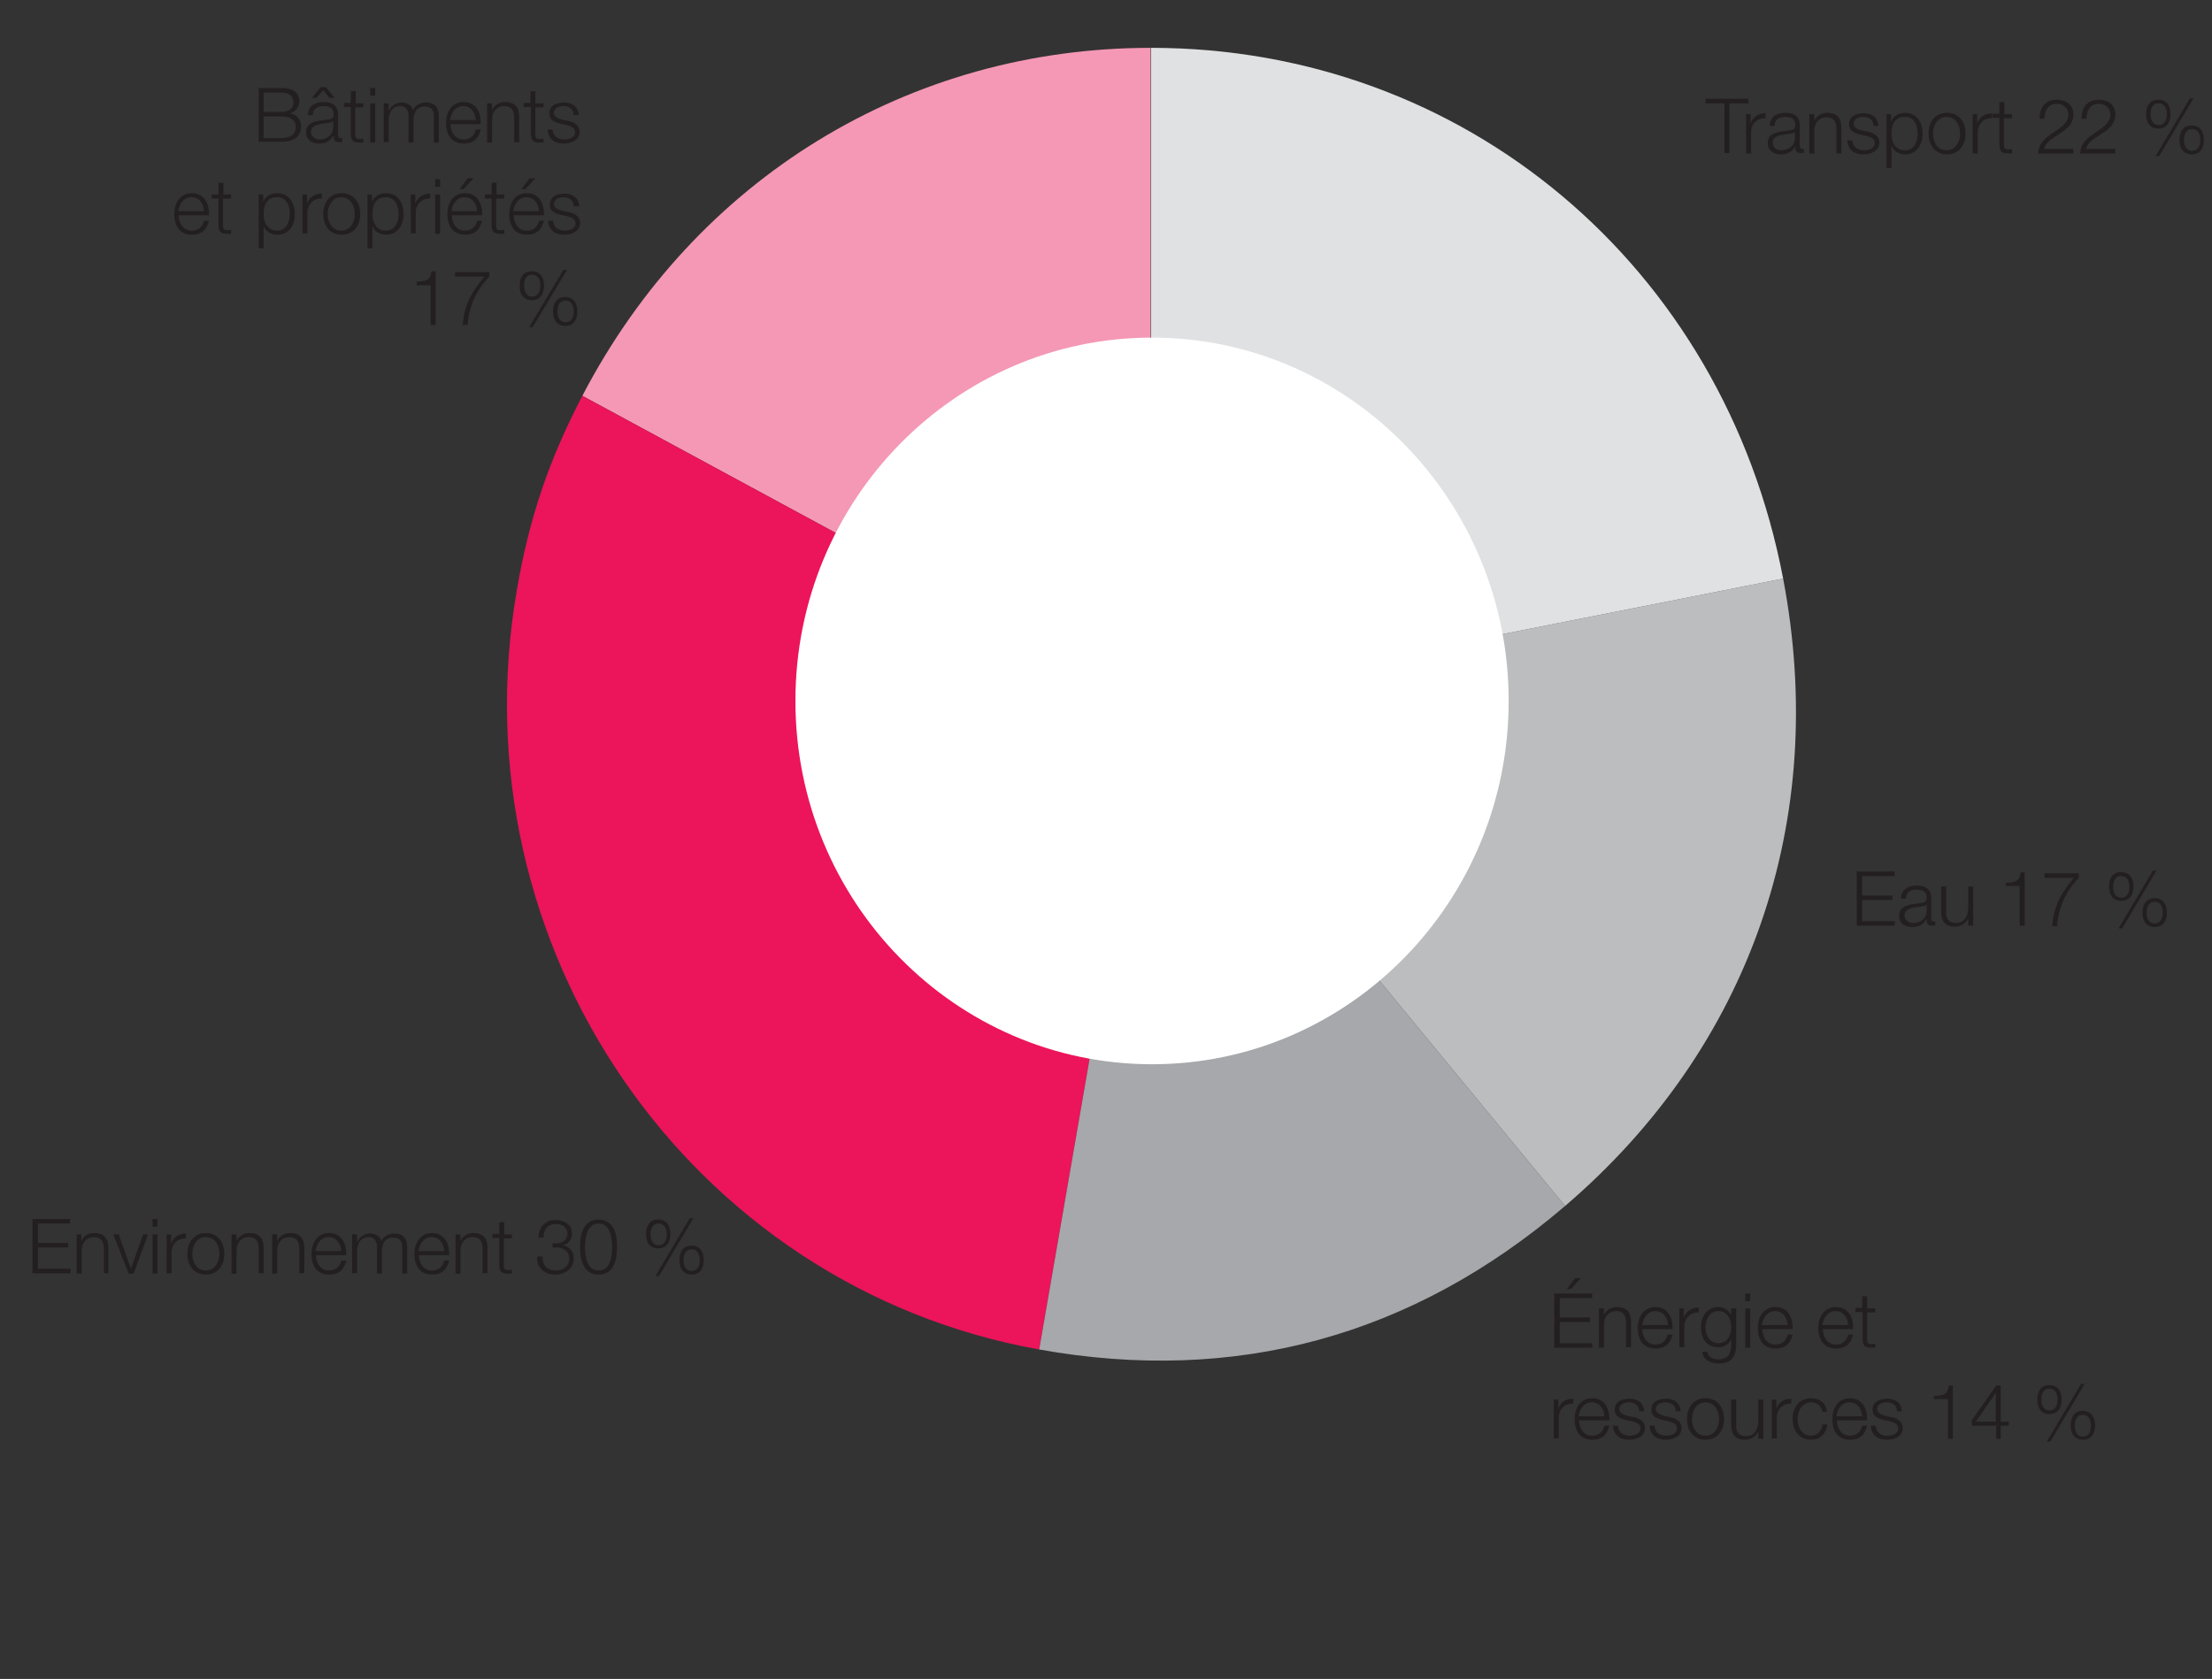<?xml version="1.0" encoding="utf-8"?>
<!-- Generator: Adobe Illustrator 22.0.1, SVG Export Plug-In . SVG Version: 6.00 Build 0)  -->
<svg version="1.1" id="Layer_2" xmlns="http://www.w3.org/2000/svg" xmlns:xlink="http://www.w3.org/1999/xlink" x="0px" y="0px"
	 viewBox="0 0 490 372" style="enable-background:new 0 0 490 372;" xml:space="preserve">
<rect x="0" y="0" width="490" height="372" fill="#333333" stroke="none"/>
<style type="text/css">
	.st0{clip-path:url(#SVGID_2_);fill:#F498B5;}
	.st1{clip-path:url(#SVGID_2_);fill:#EC145A;}
	.st2{clip-path:url(#SVGID_2_);fill:#A6A8AB;}
	.st3{clip-path:url(#SVGID_2_);fill:#BBBDBF;}
	.st4{clip-path:url(#SVGID_2_);fill:#E0E1E2;}
	.st5{clip-path:url(#SVGID_2_);fill:#FFFFFF;}
	.st6{clip-path:url(#SVGID_2_);}
	.st7{fill:#231F20;}
</style>
<g>
	<defs>
		<rect id="SVGID_1_" x="6" y="10.6" width="527.3" height="326.4"/>
	</defs>
	<clipPath id="SVGID_2_">
		<use xlink:href="#SVGID_1_"  style="overflow:visible;"/>
	</clipPath>
	<path class="st0" d="M255,155.9L129,87.7c25.1-48.2,72.4-77.1,125.9-77.1V155.9z"/>
	<path class="st1" d="M255,155.9L230.2,299c-77.6-13.9-129.4-89.3-115.7-168.3c2.7-15.8,7.1-28.8,14.5-43L255,155.9z"/>
	<path class="st2" d="M255,155.9l91.7,111.3c-33.8,28.9-73,39.6-116.5,31.8L255,155.9z"/>
	<path class="st3" d="M255,155.9l140-27.7c10.2,53.6-7.3,103.9-48.3,139L255,155.9z"/>
	<path class="st4" d="M255,155.9V10.6c69.3,0,126.8,48.3,140,117.6L255,155.9z"/>
	<path class="st5" d="M334.2,155.3c0-44.4-35.4-80.5-79-80.5s-79,36-79,80.5s35.4,80.5,79,80.5S334.2,199.8,334.2,155.3"/>
	<g class="st6">
		<path class="st7" d="M7.2,270.1h8.3v1H8.4v4.3h6.7v1H8.4v4.7h7.2v1H7.2V270.1z"/>
		<path class="st7" d="M17,273.5H18v1.5h0c0.4-1,1.5-1.8,2.8-1.8c2.4,0,3.2,1.3,3.2,3.3v5.6H23v-5.4c0-1.5-0.5-2.6-2.2-2.6
			c-1.7,0-2.7,1.3-2.7,3v5.1H17V273.5z"/>
		<path class="st7" d="M25.1,273.5h1.2l2.7,7.6h0l2.7-7.6h1.1l-3.2,8.7h-1.1L25.1,273.5z"/>
		<path class="st7" d="M33.8,270.1h1.1v1.7h-1.1V270.1z M33.8,273.5h1.1v8.7h-1.1V273.5z"/>
		<path class="st7" d="M36.9,273.5h1v2h0c0.5-1.4,1.7-2.2,3.3-2.2v1.1c-1.9-0.1-3.2,1.3-3.2,3.1v4.6h-1.1V273.5z"/>
		<path class="st7" d="M49.7,277.8c0,2.5-1.4,4.6-4.1,4.6s-4.1-2.1-4.1-4.6c0-2.5,1.4-4.6,4.1-4.6S49.7,275.3,49.7,277.8z
			 M42.6,277.8c0,1.9,1,3.7,3,3.7c2,0,3-1.9,3-3.7c0-1.9-1-3.7-3-3.7C43.6,274.1,42.6,275.9,42.6,277.8z"/>
		<path class="st7" d="M51.3,273.5h1.1v1.5h0c0.4-1,1.5-1.8,2.8-1.8c2.4,0,3.2,1.3,3.2,3.3v5.6h-1.1v-5.4c0-1.5-0.5-2.6-2.2-2.6
			c-1.7,0-2.7,1.3-2.7,3v5.1h-1.1V273.5z"/>
		<path class="st7" d="M60.3,273.5h1.1v1.5h0c0.4-1,1.5-1.8,2.8-1.8c2.4,0,3.2,1.3,3.2,3.3v5.6h-1.1v-5.4c0-1.5-0.5-2.6-2.2-2.6
			c-1.7,0-2.7,1.3-2.7,3v5.1h-1.1V273.5z"/>
		<path class="st7" d="M70,278.1c0,1.5,0.8,3.4,2.9,3.4c1.5,0,2.4-0.9,2.7-2.2h1.1c-0.5,2-1.6,3.1-3.8,3.1c-2.8,0-3.9-2.1-3.9-4.6
			c0-2.3,1.2-4.6,3.9-4.6c2.8,0,3.9,2.4,3.8,4.9H70z M75.6,277.2c-0.1-1.6-1-3.1-2.8-3.1c-1.7,0-2.7,1.5-2.9,3.1H75.6z"/>
		<path class="st7" d="M78.1,273.5h1v1.5h0.1c0.6-1,1.5-1.7,2.8-1.7c1.1,0,2.2,0.6,2.5,1.7c0.5-1.1,1.6-1.7,2.8-1.7
			c1.9,0,2.9,1,2.9,3v5.9h-1.1v-5.8c0-1.4-0.5-2.2-2.1-2.2c-1.8,0-2.4,1.5-2.4,3.1v4.9h-1.1v-5.9c0-1.2-0.5-2.2-1.8-2.2
			c-1.8,0-2.6,1.4-2.6,3.2v4.8h-1.1V273.5z"/>
		<path class="st7" d="M92.8,278.1c0,1.5,0.8,3.4,2.9,3.4c1.5,0,2.4-0.9,2.7-2.2h1.1c-0.5,2-1.6,3.1-3.8,3.1c-2.8,0-3.9-2.1-3.9-4.6
			c0-2.3,1.2-4.6,3.9-4.6c2.8,0,3.9,2.4,3.8,4.9H92.8z M98.4,277.2c-0.1-1.6-1-3.1-2.8-3.1c-1.7,0-2.7,1.5-2.9,3.1H98.4z"/>
		<path class="st7" d="M100.9,273.5h1.1v1.5h0c0.4-1,1.5-1.8,2.8-1.8c2.4,0,3.2,1.3,3.2,3.3v5.6h-1.1v-5.4c0-1.5-0.5-2.6-2.2-2.6
			c-1.7,0-2.7,1.3-2.7,3v5.1h-1.1V273.5z"/>
		<path class="st7" d="M111.6,273.5h1.8v0.9h-1.8v5.9c0,0.7,0.1,1.1,0.9,1.1c0.3,0,0.6,0,0.9-0.1v0.9c-0.3,0-0.6,0-0.9,0
			c-1.4,0-1.9-0.5-1.9-2v-5.9h-1.5v-0.9h1.5v-2.6h1.1V273.5z"/>
		<path class="st7" d="M120.2,278.4c-0.1,1.9,1,3.1,2.9,3.1c1.5,0,3-0.9,3-2.6c0-1.7-1.3-2.5-2.8-2.5h-0.9v-0.9h0.9
			c1.1,0,2.4-0.7,2.4-2.1c0-1.5-1.2-2.2-2.6-2.2c-1.8,0-2.7,1.2-2.7,3h-1.1c0-2.2,1.4-3.9,3.7-3.9c1.9,0,3.7,0.9,3.7,3
			c0,1.3-0.7,2.3-2,2.6v0c1.5,0.3,2.4,1.4,2.4,2.9c0,2.3-1.9,3.6-4.1,3.6c-2.4,0-4.2-1.5-4-4H120.2z"/>
		<path class="st7" d="M136.7,276.3c0,2.8-0.7,6.1-4.1,6.1c-3.4,0-4.1-3.3-4.1-6.1c0-2.8,0.7-6.1,4.1-6.1
			C136.1,270.3,136.7,273.6,136.7,276.3z M129.6,276.3c0,2.1,0.4,5.2,3,5.2s3-3.1,3-5.2c0-2-0.4-5.2-3-5.2S129.6,274.3,129.6,276.3z
			"/>
		<path class="st7" d="M148.5,273.4c0,1.8-0.8,3.2-2.7,3.2s-2.7-1.4-2.7-3.2s0.8-3.2,2.7-3.2S148.5,271.6,148.5,273.4z M144.1,273.5
			c0,1.1,0.4,2.4,1.8,2.4s1.8-1.3,1.8-2.4c0-1.1-0.4-2.4-1.8-2.4S144.1,272.4,144.1,273.5z M152.8,269.9h0.8l-7.6,12.8h-0.8
			L152.8,269.9z M155.9,279.2c0,1.8-0.8,3.2-2.7,3.2s-2.7-1.4-2.7-3.2s0.8-3.2,2.7-3.2S155.9,277.4,155.9,279.2z M151.4,279.2
			c0,1.1,0.4,2.4,1.8,2.4c1.4,0,1.8-1.3,1.8-2.4c0-1.1-0.4-2.4-1.8-2.4C151.8,276.8,151.4,278.2,151.4,279.2z"/>
	</g>
</g>
<g>
	<path class="st7" d="M57.3,19.5h5.1c2,0,3.9,0.7,3.9,2.9c0,1.3-0.8,2.4-2.1,2.7v0c1.5,0.2,2.5,1.4,2.5,2.9c0,1.1-0.4,3.4-4.3,3.4
		h-5.1V19.5z M58.4,24.8h3.9c1.8,0,2.7-0.9,2.7-2c0-1.5-0.9-2.3-2.7-2.3h-3.9V24.8z M58.4,30.6h3.9c1.7,0,3.2-0.6,3.2-2.5
		c0-1.5-1.2-2.3-3.2-2.3h-3.9V30.6z"/>
	<path class="st7" d="M68.2,25.5c0.1-2,1.5-2.9,3.5-2.9c1.5,0,3.2,0.5,3.2,2.8V30c0,0.4,0.2,0.6,0.6,0.6c0.1,0,0.3,0,0.3-0.1v0.9
		c-0.2,0.1-0.4,0.1-0.7,0.1c-1.1,0-1.2-0.6-1.2-1.5h0c-0.7,1.1-1.5,1.8-3.2,1.8c-1.6,0-2.9-0.8-2.9-2.5c0-2.4,2.4-2.5,4.7-2.8
		c0.9-0.1,1.4-0.2,1.4-1.2c0-1.4-1-1.8-2.3-1.8c-1.3,0-2.3,0.6-2.3,2H68.2z M73.8,26.8L73.8,26.8c-0.2,0.3-0.6,0.3-0.9,0.4
		c-1.8,0.3-4,0.3-4,2c0,1.1,0.9,1.7,1.9,1.7c1.6,0,3-1,3-2.7V26.8z M74.1,21.7H73l-1.4-1.7l-1.5,1.7h-1l1.9-2.4h1.2L74.1,21.7z"/>
	<path class="st7" d="M78.7,22.9h1.8v0.9h-1.8v5.9c0,0.7,0.1,1.1,0.9,1.1c0.3,0,0.6,0,0.9-0.1v0.9c-0.3,0-0.6,0-0.9,0
		c-1.4,0-1.9-0.5-1.9-2v-5.9h-1.5v-0.9h1.5v-2.6h1.1V22.9z"/>
	<path class="st7" d="M82,19.5h1.1v1.7H82V19.5z M82,22.9h1.1v8.7H82V22.9z"/>
	<path class="st7" d="M85.1,22.9h1v1.5h0.1c0.6-1,1.5-1.7,2.8-1.7c1.1,0,2.2,0.6,2.5,1.7c0.5-1.1,1.6-1.7,2.8-1.7c1.9,0,2.9,1,2.9,3
		v5.9h-1.1v-5.8c0-1.4-0.5-2.2-2.1-2.2c-1.8,0-2.4,1.5-2.4,3.1v4.9h-1.1v-5.9c0-1.2-0.5-2.2-1.8-2.2c-1.8,0-2.6,1.4-2.6,3.2v4.8
		h-1.1V22.9z"/>
	<path class="st7" d="M99.8,27.5c0,1.5,0.8,3.4,2.9,3.4c1.5,0,2.4-0.9,2.7-2.2h1.1c-0.5,2-1.6,3.1-3.8,3.1c-2.8,0-3.9-2.1-3.9-4.6
		c0-2.3,1.2-4.6,3.9-4.6c2.8,0,3.9,2.4,3.8,4.9H99.8z M105.4,26.6c-0.1-1.6-1-3.1-2.8-3.1c-1.7,0-2.7,1.5-2.9,3.1H105.4z"/>
	<path class="st7" d="M107.9,22.9h1.1v1.5h0c0.4-1,1.5-1.8,2.8-1.8c2.4,0,3.2,1.3,3.2,3.3v5.6h-1.1v-5.4c0-1.5-0.5-2.6-2.2-2.6
		c-1.7,0-2.7,1.3-2.7,3v5.1h-1.1V22.9z"/>
	<path class="st7" d="M118.6,22.9h1.8v0.9h-1.8v5.9c0,0.7,0.1,1.1,0.9,1.1c0.3,0,0.6,0,0.9-0.1v0.9c-0.3,0-0.6,0-0.9,0
		c-1.4,0-1.9-0.5-1.9-2v-5.9H116v-0.9h1.5v-2.6h1.1V22.9z"/>
	<path class="st7" d="M127.1,25.4c-0.1-1.3-1.1-1.9-2.3-1.9c-0.9,0-2.1,0.4-2.1,1.5c0,0.9,1.1,1.3,1.8,1.5l1.4,0.3
		c1.2,0.2,2.5,0.9,2.5,2.4c0,1.9-1.9,2.6-3.5,2.6c-2,0-3.4-0.9-3.6-3.1h1.1c0.1,1.4,1.1,2.2,2.6,2.2c1,0,2.4-0.4,2.4-1.6
		c0-1-0.9-1.3-1.9-1.6l-1.4-0.3c-1.4-0.4-2.4-0.8-2.4-2.3c0-1.8,1.7-2.4,3.3-2.4c1.7,0,3.1,0.9,3.2,2.8H127.1z"/>
</g>
<g>
	<path class="st7" d="M39.6,47.7c0,1.5,0.8,3.4,2.9,3.4c1.5,0,2.4-0.9,2.7-2.2h1.1c-0.5,2-1.6,3.1-3.8,3.1c-2.8,0-3.9-2.1-3.9-4.6
		c0-2.3,1.2-4.6,3.9-4.6c2.8,0,3.9,2.4,3.8,4.9H39.6z M45.2,46.8c-0.1-1.6-1-3.1-2.8-3.1c-1.7,0-2.7,1.5-2.9,3.1H45.2z"/>
	<path class="st7" d="M49.4,43.1h1.8V44h-1.8v5.9c0,0.7,0.1,1.1,0.9,1.1c0.3,0,0.6,0,0.9-0.1v0.9c-0.3,0-0.6,0-0.9,0
		c-1.4,0-1.9-0.5-1.9-2V44h-1.5v-0.9h1.5v-2.6h1.1V43.1z"/>
	<path class="st7" d="M57.3,43.1h1v1.6h0c0.5-1.2,1.7-1.9,3.1-1.9c2.6,0,3.9,2.1,3.9,4.6S64.1,52,61.4,52c-1.3,0-2.6-0.7-3-1.9h0V55
		h-1.1V43.1z M61.4,43.7c-2.3,0-3,1.7-3,3.7c0,1.8,0.8,3.7,3,3.7c2,0,2.8-1.9,2.8-3.7S63.5,43.7,61.4,43.7z"/>
	<path class="st7" d="M67,43.1h1v2h0c0.5-1.4,1.7-2.2,3.3-2.2V44c-1.9-0.1-3.2,1.3-3.2,3.1v4.6H67V43.1z"/>
	<path class="st7" d="M79.8,47.4c0,2.5-1.4,4.6-4.1,4.6s-4.1-2.1-4.1-4.6s1.4-4.6,4.1-4.6S79.8,44.9,79.8,47.4z M72.6,47.4
		c0,1.9,1,3.7,3,3.7c2,0,3-1.9,3-3.7s-1-3.7-3-3.7C73.6,43.7,72.6,45.6,72.6,47.4z"/>
	<path class="st7" d="M81.4,43.1h1v1.6h0c0.5-1.2,1.7-1.9,3.1-1.9c2.6,0,3.9,2.1,3.9,4.6S88.1,52,85.5,52c-1.3,0-2.6-0.7-3-1.9h0V55
		h-1.1V43.1z M85.5,43.7c-2.3,0-3,1.7-3,3.7c0,1.8,0.8,3.7,3,3.7c2,0,2.8-1.9,2.8-3.7S87.5,43.7,85.5,43.7z"/>
	<path class="st7" d="M91,43.1h1v2h0c0.5-1.4,1.7-2.2,3.3-2.2V44c-1.9-0.1-3.2,1.3-3.2,3.1v4.6H91V43.1z"/>
	<path class="st7" d="M96.4,39.7h1.1v1.7h-1.1V39.7z M96.4,43.1h1.1v8.7h-1.1V43.1z"/>
	<path class="st7" d="M100.1,47.7c0,1.5,0.8,3.4,2.9,3.4c1.5,0,2.4-0.9,2.7-2.2h1.1c-0.5,2-1.6,3.1-3.8,3.1c-2.8,0-3.9-2.1-3.9-4.6
		c0-2.3,1.2-4.6,3.9-4.6c2.8,0,3.9,2.4,3.8,4.9H100.1z M105.7,46.8c-0.1-1.6-1-3.1-2.8-3.1c-1.7,0-2.7,1.5-2.9,3.1H105.7z
		 M102.7,41.9h-0.9l1.8-2.4h1.3L102.7,41.9z"/>
	<path class="st7" d="M109.9,43.1h1.8V44h-1.8v5.9c0,0.7,0.1,1.1,0.9,1.1c0.3,0,0.6,0,0.9-0.1v0.9c-0.3,0-0.6,0-0.9,0
		c-1.4,0-1.9-0.5-1.9-2V44h-1.5v-0.9h1.5v-2.6h1.1V43.1z"/>
	<path class="st7" d="M113.8,47.7c0,1.5,0.8,3.4,2.9,3.4c1.5,0,2.4-0.9,2.7-2.2h1.1c-0.5,2-1.6,3.1-3.8,3.1c-2.8,0-3.9-2.1-3.9-4.6
		c0-2.3,1.2-4.6,3.9-4.6c2.8,0,3.9,2.4,3.8,4.9H113.8z M119.4,46.8c-0.1-1.6-1-3.1-2.8-3.1c-1.7,0-2.7,1.5-2.9,3.1H119.4z
		 M116.4,41.9h-0.9l1.8-2.4h1.3L116.4,41.9z"/>
	<path class="st7" d="M127.1,45.6c-0.1-1.3-1.1-1.9-2.3-1.9c-0.9,0-2.1,0.4-2.1,1.5c0,0.9,1.1,1.3,1.8,1.5L126,47
		c1.2,0.2,2.5,0.9,2.5,2.4c0,1.9-1.9,2.6-3.5,2.6c-2,0-3.4-0.9-3.6-3.1h1.1c0.1,1.4,1.1,2.2,2.6,2.2c1,0,2.4-0.4,2.4-1.6
		c0-1-0.9-1.3-1.9-1.6l-1.4-0.3c-1.4-0.4-2.4-0.8-2.4-2.3c0-1.8,1.7-2.4,3.3-2.4c1.7,0,3.1,0.9,3.2,2.8H127.1z"/>
</g>
<g>
	<path class="st7" d="M92.3,62.4c1.9-0.1,3-0.1,3.3-2.3h0.9V72h-1.1v-8.8h-3.1V62.4z"/>
	<path class="st7" d="M100.8,60.3h7.6v1c-1.5,1.5-4.5,5.2-4.8,10.7h-1.1c0.3-4,1.6-6.9,4.8-10.7h-6.5V60.3z"/>
	<path class="st7" d="M120.5,63.3c0,1.8-0.8,3.2-2.7,3.2s-2.7-1.4-2.7-3.2c0-1.8,0.8-3.2,2.7-3.2S120.5,61.5,120.5,63.3z
		 M116.1,63.3c0,1.1,0.4,2.4,1.8,2.4c1.4,0,1.8-1.3,1.8-2.4c0-1.1-0.4-2.4-1.8-2.4C116.4,60.8,116.1,62.2,116.1,63.3z M124.8,59.8
		h0.8L118,72.5h-0.8L124.8,59.8z M127.9,69c0,1.8-0.8,3.2-2.7,3.2s-2.7-1.4-2.7-3.2c0-1.8,0.8-3.2,2.7-3.2S127.9,67.2,127.9,69z
		 M123.5,69c0,1.1,0.4,2.4,1.8,2.4c1.4,0,1.8-1.3,1.8-2.4c0-1.1-0.4-2.4-1.8-2.4C123.8,66.6,123.5,68,123.5,69z"/>
</g>
<g>
	<path class="st7" d="M377.8,21.9h9.5v1h-4.2v11H382v-11h-4.2V21.9z"/>
	<path class="st7" d="M386.8,25.3h1v2h0c0.5-1.4,1.7-2.2,3.3-2.2v1.1c-1.9-0.1-3.2,1.3-3.2,3.1V34h-1.1V25.3z"/>
	<path class="st7" d="M392,27.9c0.1-2,1.5-2.9,3.5-2.9c1.5,0,3.2,0.5,3.2,2.8v4.6c0,0.4,0.2,0.6,0.6,0.6c0.1,0,0.3,0,0.3-0.1v0.9
		c-0.2,0.1-0.4,0.1-0.7,0.1c-1.1,0-1.2-0.6-1.2-1.5h0c-0.7,1.1-1.5,1.8-3.2,1.8c-1.6,0-2.9-0.8-2.9-2.5c0-2.4,2.4-2.5,4.7-2.8
		c0.9-0.1,1.4-0.2,1.4-1.2c0-1.4-1-1.8-2.3-1.8c-1.3,0-2.3,0.6-2.3,2H392z M397.6,29.2L397.6,29.2c-0.2,0.3-0.6,0.3-0.9,0.4
		c-1.8,0.3-4,0.3-4,2c0,1.1,0.9,1.7,1.9,1.7c1.6,0,3-1,3-2.7V29.2z"/>
	<path class="st7" d="M400.8,25.3h1.1v1.5h0c0.4-1,1.5-1.8,2.8-1.8c2.4,0,3.2,1.3,3.2,3.3V34h-1.1v-5.4c0-1.5-0.5-2.6-2.2-2.6
		c-1.7,0-2.7,1.3-2.7,3V34h-1.1V25.3z"/>
	<path class="st7" d="M415,27.8c0-1.3-1.1-1.9-2.3-1.9c-0.9,0-2.1,0.4-2.1,1.5c0,0.9,1.1,1.3,1.8,1.5l1.4,0.3
		c1.2,0.2,2.5,0.9,2.5,2.4c0,1.9-1.9,2.6-3.5,2.6c-2,0-3.4-0.9-3.6-3.1h1.1c0.1,1.4,1.1,2.2,2.6,2.2c1,0,2.4-0.4,2.4-1.6
		c0-1-0.9-1.3-1.9-1.6l-1.4-0.3c-1.4-0.4-2.4-0.8-2.4-2.3c0-1.8,1.7-2.4,3.3-2.4c1.7,0,3.1,0.9,3.2,2.8H415z"/>
	<path class="st7" d="M417.9,25.3h1v1.6h0c0.5-1.2,1.7-1.9,3.1-1.9c2.6,0,3.9,2.1,3.9,4.6c0,2.5-1.3,4.6-3.9,4.6
		c-1.3,0-2.6-0.7-3-1.9h0v4.9h-1.1V25.3z M422,25.9c-2.3,0-3,1.7-3,3.7c0,1.8,0.8,3.7,3,3.7c2,0,2.8-1.9,2.8-3.7
		S424.1,25.9,422,25.9z"/>
	<path class="st7" d="M435.4,29.6c0,2.5-1.4,4.6-4.1,4.6s-4.1-2.1-4.1-4.6s1.4-4.6,4.1-4.6S435.4,27.1,435.4,29.6z M428.2,29.6
		c0,1.9,1,3.7,3,3.7c2,0,3-1.9,3-3.7c0-1.9-1-3.7-3-3.7C429.2,25.9,428.2,27.8,428.2,29.6z"/>
	<path class="st7" d="M437,25.3h1v2h0c0.5-1.4,1.7-2.2,3.3-2.2v1.1c-1.9-0.1-3.2,1.3-3.2,3.1V34H437V25.3z"/>
	<path class="st7" d="M443.9,25.3h1.8v0.9h-1.8V32c0,0.7,0.1,1.1,0.9,1.1c0.3,0,0.6,0,0.9-0.1V34c-0.3,0-0.6,0-0.9,0
		c-1.4,0-1.9-0.5-1.9-2v-5.9h-1.5v-0.9h1.5v-2.6h1.1V25.3z"/>
	<path class="st7" d="M459.3,34h-7.8c0.1-3.5,3.7-4.4,5.7-6.4c0.6-0.7,1-1.3,1-2.2c0-1.5-1.2-2.4-2.6-2.4c-1.9,0-2.7,1.5-2.7,3.3
		h-1.1c0-2.4,1.2-4.2,3.8-4.2c2.1,0,3.7,1.1,3.7,3.3c0,2-1.4,3.2-3,4.2c-1.1,0.8-3.2,1.8-3.5,3.4h6.5V34z"/>
	<path class="st7" d="M468.6,34h-7.8c0.1-3.5,3.7-4.4,5.7-6.4c0.6-0.7,1-1.3,1-2.2c0-1.5-1.2-2.4-2.6-2.4c-1.9,0-2.7,1.5-2.7,3.3
		h-1.1c0-2.4,1.2-4.2,3.8-4.2c2.1,0,3.7,1.1,3.7,3.3c0,2-1.4,3.2-3,4.2c-1.1,0.8-3.2,1.8-3.5,3.4h6.5V34z"/>
	<path class="st7" d="M480.8,25.3c0,1.8-0.8,3.2-2.7,3.2c-1.9,0-2.7-1.4-2.7-3.2s0.8-3.2,2.7-3.2C480.1,22.1,480.8,23.5,480.8,25.3z
		 M476.4,25.3c0,1.1,0.4,2.4,1.8,2.4c1.4,0,1.8-1.3,1.8-2.4c0-1.1-0.4-2.4-1.8-2.4C476.7,22.8,476.4,24.2,476.4,25.3z M485.1,21.8
		h0.8l-7.6,12.8h-0.8L485.1,21.8z M488.2,31c0,1.8-0.8,3.2-2.7,3.2c-1.9,0-2.7-1.4-2.7-3.2c0-1.8,0.8-3.2,2.7-3.2
		C487.4,27.8,488.2,29.2,488.2,31z M483.8,31c0,1.1,0.4,2.4,1.8,2.4c1.4,0,1.8-1.3,1.8-2.4c0-1.1-0.4-2.4-1.8-2.4
		C484.1,28.6,483.8,30,483.8,31z"/>
</g>
<g>
	<path class="st7" d="M411.4,193.1h8.3v1h-7.2v4.3h6.7v1h-6.7v4.7h7.2v1h-8.4V193.1z"/>
	<path class="st7" d="M421.1,199.1c0.1-2,1.5-2.9,3.5-2.9c1.5,0,3.2,0.5,3.2,2.8v4.6c0,0.4,0.2,0.6,0.6,0.6c0.1,0,0.3,0,0.3-0.1v0.9
		c-0.2,0.1-0.4,0.1-0.7,0.1c-1.1,0-1.2-0.6-1.2-1.5h0c-0.7,1.1-1.5,1.8-3.2,1.8c-1.6,0-2.9-0.8-2.9-2.5c0-2.4,2.4-2.5,4.7-2.8
		c0.9-0.1,1.4-0.2,1.4-1.2c0-1.4-1-1.8-2.3-1.8c-1.3,0-2.3,0.6-2.3,2H421.1z M426.8,200.4L426.8,200.4c-0.2,0.3-0.6,0.3-0.9,0.4
		c-1.8,0.3-4,0.3-4,2c0,1.1,0.9,1.7,1.9,1.7c1.6,0,3-1,3-2.7V200.4z"/>
	<path class="st7" d="M437,205.1h-1v-1.6h0c-0.6,1.2-1.7,1.8-3,1.8c-2.2,0-3-1.3-3-3.3v-5.6h1.1v5.7c0,1.6,0.6,2.4,2.3,2.4
		c1.8,0,2.6-1.7,2.6-3.5v-4.6h1.1V205.1z"/>
	<path class="st7" d="M444.3,195.6c1.9-0.1,3-0.1,3.3-2.3h0.9v11.8h-1.1v-8.8h-3.1V195.6z"/>
	<path class="st7" d="M452.9,193.5h7.6v1c-1.5,1.5-4.5,5.2-4.8,10.7h-1.1c0.3-4,1.6-6.9,4.8-10.7h-6.5V193.5z"/>
	<path class="st7" d="M472.6,196.4c0,1.8-0.8,3.2-2.7,3.2c-1.9,0-2.7-1.4-2.7-3.2s0.8-3.2,2.7-3.2
		C471.8,193.3,472.6,194.6,472.6,196.4z M468.1,196.5c0,1.1,0.4,2.4,1.8,2.4c1.4,0,1.8-1.3,1.8-2.4c0-1.1-0.4-2.4-1.8-2.4
		C468.5,194,468.1,195.4,468.1,196.5z M476.9,192.9h0.8l-7.6,12.8h-0.8L476.9,192.9z M480,202.2c0,1.8-0.8,3.2-2.7,3.2
		c-1.9,0-2.7-1.4-2.7-3.2s0.8-3.2,2.7-3.2C479.2,199,480,200.4,480,202.2z M475.5,202.2c0,1.1,0.4,2.4,1.8,2.4
		c1.4,0,1.8-1.3,1.8-2.4c0-1.1-0.4-2.4-1.8-2.4C475.9,199.8,475.5,201.2,475.5,202.2z"/>
</g>
<g>
	<path class="st7" d="M344.4,286.6h8.3v1h-7.2v4.3h6.7v1h-6.7v4.7h7.2v1h-8.4V286.6z M348,285.6h-0.9l1.8-2.4h1.3L348,285.6z"/>
	<path class="st7" d="M354.2,289.9h1.1v1.5h0c0.4-1,1.5-1.8,2.8-1.8c2.4,0,3.2,1.3,3.2,3.3v5.6h-1.1v-5.4c0-1.5-0.5-2.6-2.2-2.6
		c-1.7,0-2.7,1.3-2.7,3v5.1h-1.1V289.9z"/>
	<path class="st7" d="M363.8,294.5c0,1.5,0.8,3.4,2.9,3.4c1.5,0,2.4-0.9,2.7-2.2h1.1c-0.5,2-1.6,3.1-3.8,3.1c-2.8,0-3.9-2.1-3.9-4.6
		c0-2.3,1.2-4.6,3.9-4.6c2.8,0,3.9,2.4,3.8,4.9H363.8z M369.5,293.6c-0.1-1.6-1-3.1-2.8-3.1c-1.7,0-2.7,1.5-2.9,3.1H369.5z"/>
	<path class="st7" d="M372,289.9h1v2h0c0.5-1.4,1.7-2.2,3.3-2.2v1.1c-1.9-0.1-3.2,1.3-3.2,3.1v4.6H372V289.9z"/>
	<path class="st7" d="M384.6,297.9c0,2.6-1,4.2-3.9,4.2c-1.7,0-3.5-0.8-3.6-2.6h1.1c0.2,1.3,1.4,1.7,2.5,1.7c2,0,2.8-1.2,2.8-3.3
		v-1.2h0c-0.5,1.1-1.5,1.8-2.8,1.8c-2.8,0-3.9-2-3.9-4.5c0-2.4,1.4-4.4,3.9-4.4c1.3,0,2.3,0.8,2.8,1.8h0v-1.5h1.1V297.9z
		 M383.5,294.1c0-1.7-0.8-3.6-2.8-3.6c-2,0-2.9,1.8-2.9,3.6c0,1.8,0.9,3.5,2.9,3.5C382.6,297.6,383.5,295.9,383.5,294.1z"/>
	<path class="st7" d="M386.6,286.6h1.1v1.7h-1.1V286.6z M386.6,289.9h1.1v8.7h-1.1V289.9z"/>
	<path class="st7" d="M390.4,294.5c0,1.5,0.8,3.4,2.9,3.4c1.5,0,2.4-0.9,2.7-2.2h1.1c-0.5,2-1.6,3.1-3.8,3.1c-2.8,0-3.9-2.1-3.9-4.6
		c0-2.3,1.2-4.6,3.9-4.6c2.8,0,3.9,2.4,3.8,4.9H390.4z M396,293.6c-0.1-1.6-1-3.1-2.8-3.1c-1.7,0-2.7,1.5-2.9,3.1H396z"/>
	<path class="st7" d="M403.8,294.5c0,1.5,0.8,3.4,2.9,3.4c1.5,0,2.4-0.9,2.7-2.2h1.1c-0.5,2-1.6,3.1-3.8,3.1c-2.8,0-3.9-2.1-3.9-4.6
		c0-2.3,1.2-4.6,3.9-4.6c2.8,0,3.9,2.4,3.8,4.9H403.8z M409.4,293.6c-0.1-1.6-1-3.1-2.8-3.1c-1.7,0-2.7,1.5-2.9,3.1H409.4z"/>
	<path class="st7" d="M413.6,289.9h1.8v0.9h-1.8v5.9c0,0.7,0.1,1.1,0.9,1.1c0.3,0,0.6,0,0.9-0.1v0.9c-0.3,0-0.6,0-0.9,0
		c-1.4,0-1.9-0.5-1.9-2v-5.9H411v-0.9h1.5v-2.6h1.1V289.9z"/>
</g>
<g>
	<path class="st7" d="M344.2,310.1h1v2h0c0.5-1.4,1.7-2.2,3.3-2.2v1.1c-1.9-0.1-3.2,1.3-3.2,3.1v4.6h-1.1V310.1z"/>
	<path class="st7" d="M349.8,314.7c0,1.5,0.8,3.4,2.9,3.4c1.5,0,2.4-0.9,2.7-2.2h1.1c-0.5,2-1.6,3.1-3.8,3.1c-2.8,0-3.9-2.1-3.9-4.6
		c0-2.3,1.2-4.6,3.9-4.6c2.8,0,3.9,2.4,3.8,4.9H349.8z M355.4,313.8c-0.1-1.6-1-3.1-2.8-3.1c-1.7,0-2.7,1.5-2.9,3.1H355.4z"/>
	<path class="st7" d="M363.1,312.6c0-1.3-1.1-1.9-2.3-1.9c-0.9,0-2.1,0.4-2.1,1.5c0,0.9,1.1,1.3,1.8,1.5l1.4,0.3
		c1.2,0.2,2.5,0.9,2.5,2.4c0,1.9-1.9,2.6-3.5,2.6c-2,0-3.4-0.9-3.6-3.1h1.1c0.1,1.4,1.1,2.2,2.6,2.2c1,0,2.4-0.4,2.4-1.6
		c0-1-0.9-1.3-1.9-1.6l-1.4-0.3c-1.4-0.4-2.4-0.8-2.4-2.3c0-1.8,1.7-2.4,3.3-2.4c1.7,0,3.1,0.9,3.2,2.8H363.1z"/>
	<path class="st7" d="M371.2,312.6c0-1.3-1.1-1.9-2.3-1.9c-0.9,0-2.1,0.4-2.1,1.5c0,0.9,1.1,1.3,1.8,1.5l1.4,0.3
		c1.2,0.2,2.5,0.9,2.5,2.4c0,1.9-1.9,2.6-3.5,2.6c-2,0-3.4-0.9-3.6-3.1h1.1c0.1,1.4,1.1,2.2,2.6,2.2c1,0,2.4-0.4,2.4-1.6
		c0-1-0.9-1.3-1.9-1.6l-1.4-0.3c-1.4-0.4-2.4-0.8-2.4-2.3c0-1.8,1.7-2.4,3.3-2.4c1.7,0,3.1,0.9,3.2,2.8H371.2z"/>
	<path class="st7" d="M381.9,314.4c0,2.5-1.4,4.6-4.1,4.6s-4.1-2.1-4.1-4.6c0-2.5,1.4-4.6,4.1-4.6S381.9,311.9,381.9,314.4z
		 M374.8,314.4c0,1.9,1,3.7,3,3.7c2,0,3-1.9,3-3.7c0-1.9-1-3.7-3-3.7C375.8,310.7,374.8,312.6,374.8,314.4z"/>
	<path class="st7" d="M390.5,318.8h-1v-1.6h0c-0.6,1.2-1.7,1.8-3,1.8c-2.2,0-3-1.3-3-3.3v-5.6h1.1v5.7c0,1.6,0.6,2.4,2.3,2.4
		c1.8,0,2.6-1.7,2.6-3.5v-4.6h1.1V318.8z"/>
	<path class="st7" d="M392.5,310.1h1v2h0c0.5-1.4,1.7-2.2,3.3-2.2v1.1c-1.9-0.1-3.2,1.3-3.2,3.1v4.6h-1.1V310.1z"/>
	<path class="st7" d="M403.7,312.8c-0.3-1.3-1.1-2.1-2.5-2.1c-2,0-3,1.9-3,3.7c0,1.9,1,3.7,3,3.7c1.3,0,2.4-1,2.5-2.5h1.1
		c-0.3,2.1-1.6,3.4-3.6,3.4c-2.7,0-4.1-2.1-4.1-4.6c0-2.5,1.4-4.6,4.1-4.6c1.9,0,3.3,1,3.5,3H403.7z"/>
	<path class="st7" d="M406.9,314.7c0,1.5,0.8,3.4,2.9,3.4c1.5,0,2.4-0.9,2.7-2.2h1.1c-0.5,2-1.6,3.1-3.8,3.1c-2.8,0-3.9-2.1-3.9-4.6
		c0-2.3,1.2-4.6,3.9-4.6c2.8,0,3.9,2.4,3.8,4.9H406.9z M412.5,313.8c-0.1-1.6-1-3.1-2.8-3.1c-1.7,0-2.7,1.5-2.9,3.1H412.5z"/>
	<path class="st7" d="M420.2,312.6c0-1.3-1.1-1.9-2.3-1.9c-0.9,0-2.1,0.4-2.1,1.5c0,0.9,1.1,1.3,1.8,1.5l1.4,0.3
		c1.2,0.2,2.5,0.9,2.5,2.4c0,1.9-1.9,2.6-3.5,2.6c-2,0-3.4-0.9-3.6-3.1h1.1c0.1,1.4,1.1,2.2,2.6,2.2c1,0,2.4-0.4,2.4-1.6
		c0-1-0.9-1.3-1.9-1.6l-1.4-0.3c-1.4-0.4-2.4-0.8-2.4-2.3c0-1.8,1.7-2.4,3.3-2.4c1.7,0,3.1,0.9,3.2,2.8H420.2z"/>
	<path class="st7" d="M428.4,309.3c1.9-0.1,3-0.1,3.3-2.3h0.9v11.8h-1.1V310h-3.1V309.3z"/>
	<path class="st7" d="M436.7,314.8l5.5-7.8h1v8h1.8v0.9h-1.8v2.9h-1v-2.9h-5.4V314.8z M442.1,315v-6.4h0l-4.4,6.4H442.1z"/>
	<path class="st7" d="M456.7,310.1c0,1.8-0.8,3.2-2.7,3.2c-1.9,0-2.7-1.4-2.7-3.2s0.8-3.2,2.7-3.2
		C455.9,306.9,456.7,308.3,456.7,310.1z M452.2,310.1c0,1.1,0.4,2.4,1.8,2.4c1.4,0,1.8-1.3,1.8-2.4c0-1.1-0.4-2.4-1.8-2.4
		C452.6,307.6,452.2,309,452.2,310.1z M461,306.6h0.8l-7.6,12.8h-0.8L461,306.6z M464.1,315.8c0,1.8-0.8,3.2-2.7,3.2
		c-1.9,0-2.7-1.4-2.7-3.2s0.8-3.2,2.7-3.2C463.3,312.7,464.1,314,464.1,315.8z M459.6,315.9c0,1.1,0.4,2.4,1.8,2.4
		c1.4,0,1.8-1.3,1.8-2.4c0-1.1-0.4-2.4-1.8-2.4C460,313.4,459.6,314.8,459.6,315.9z"/>
</g>
</svg>
